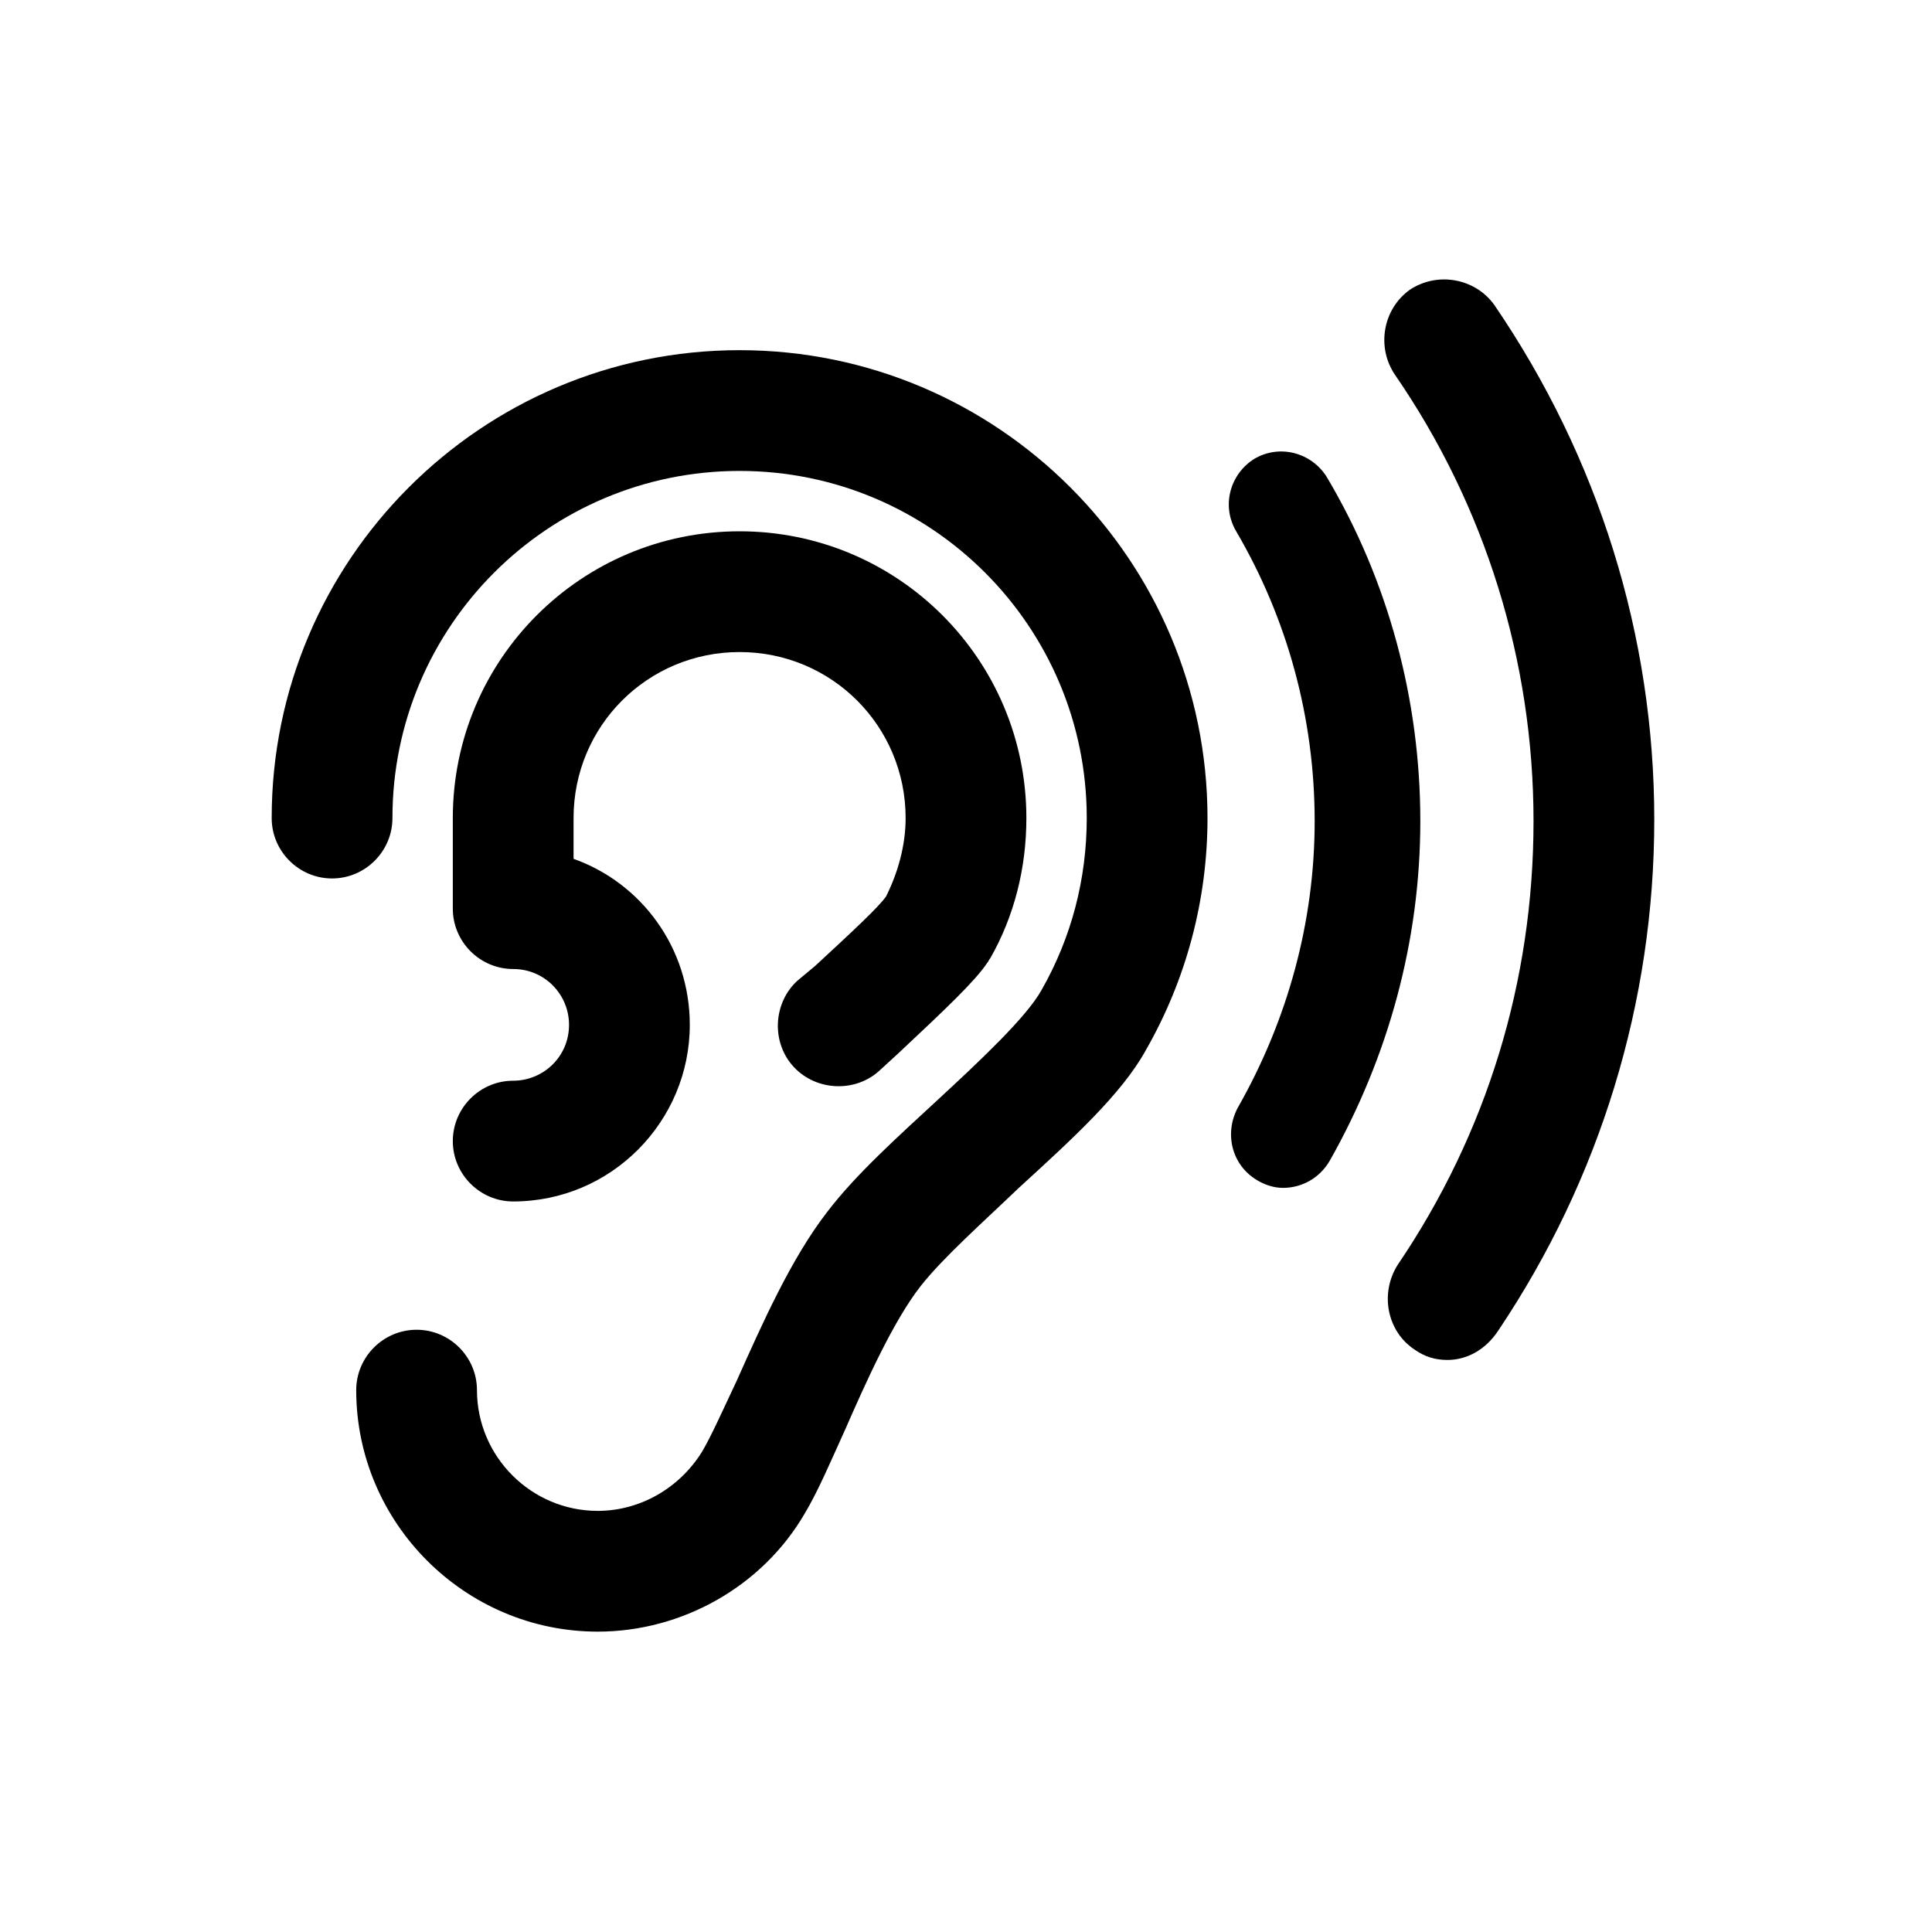 <svg xmlns="http://www.w3.org/2000/svg" xmlns:xlink="http://www.w3.org/1999/xlink" fill="#000000" height="800px" width="800px" id="Listening" viewBox="0 0 128 128" xml:space="preserve"><path id="_x34__1_" d="M39.6,108.1c-8.8,0-16-7.2-16-16c0-2.2,1.8-4,4-4s4,1.8,4,4c0,4.4,3.6,8,8,8c2.8,0,5.4-1.5,6.9-3.9 c0.6-1,1.4-2.8,2.3-4.7c1.7-3.8,3.6-8.1,6-11.2c1.9-2.5,4.7-5,7.4-7.5c2.7-2.5,5.8-5.4,6.8-7.2c2-3.5,3-7.4,3-11.4 c0-12.7-10.3-23-23-23s-23,10.3-23,23c0,2.2-1.8,4-4,4s-4-1.8-4-4c0-17.1,13.9-31,31-31c17.1,0,31,13.9,31,31 c0,5.4-1.4,10.7-4.1,15.4c-1.6,2.9-4.9,5.9-8.4,9.1c-2.4,2.3-5,4.6-6.5,6.5c-1.8,2.3-3.6,6.3-5,9.5c-1,2.2-1.8,4.1-2.7,5.6 C50.5,105.1,45.2,108.1,39.6,108.1z"></path><path id="_x33__2_" d="M34,79.6c-2.2,0-4-1.8-4-4s1.8-4,4-4c2,0,3.7-1.6,3.7-3.7c0-2-1.6-3.7-3.7-3.7c-2.2,0-4-1.8-4-4v-6 c0-10.5,8.5-19,19-19s19,8.5,19,19c0,3.3-0.8,6.5-2.4,9.3c-0.1,0.1-0.1,0.2-0.2,0.3c-0.8,1.2-2.7,3-5.9,6l-1.2,1.1 c-1.6,1.5-4.2,1.4-5.7-0.2c-1.5-1.6-1.4-4.2,0.2-5.7L54,64c2.6-2.4,4.2-3.9,4.7-4.6c0.8-1.6,1.3-3.4,1.3-5.2c0-6.1-4.9-11-11-11 s-11,4.9-11,11v2.7c4.5,1.6,7.7,5.9,7.7,11C45.7,74.3,40.5,79.6,34,79.6z"></path><path id="_x32__15_" d="M85,78.7c-0.6,0-1.2-0.2-1.7-0.5c-1.7-1-2.2-3.1-1.3-4.8c3.3-5.8,5.1-12.3,5.1-19c0-6.8-1.8-13.4-5.2-19.2 c-1-1.7-0.4-3.8,1.2-4.8c1.7-1,3.8-0.4,4.8,1.2c4.1,6.9,6.2,14.8,6.2,22.8c0,7.9-2.1,15.6-6,22.5C87.4,78.1,86.2,78.7,85,78.7z"></path><path id="_x31__17_" d="M95.9,90.1c-0.8,0-1.5-0.2-2.2-0.7c-1.8-1.2-2.3-3.7-1.1-5.6c5.9-8.7,9-18.8,9-29.4 c0-10.6-3.2-20.9-9.2-29.6c-1.2-1.8-0.8-4.3,1-5.6c1.8-1.2,4.3-0.8,5.6,1c6.9,10.1,10.6,21.9,10.6,34.1c0,12.1-3.6,23.8-10.3,33.8 C98.4,89.5,97.1,90.1,95.9,90.1z"></path></svg>